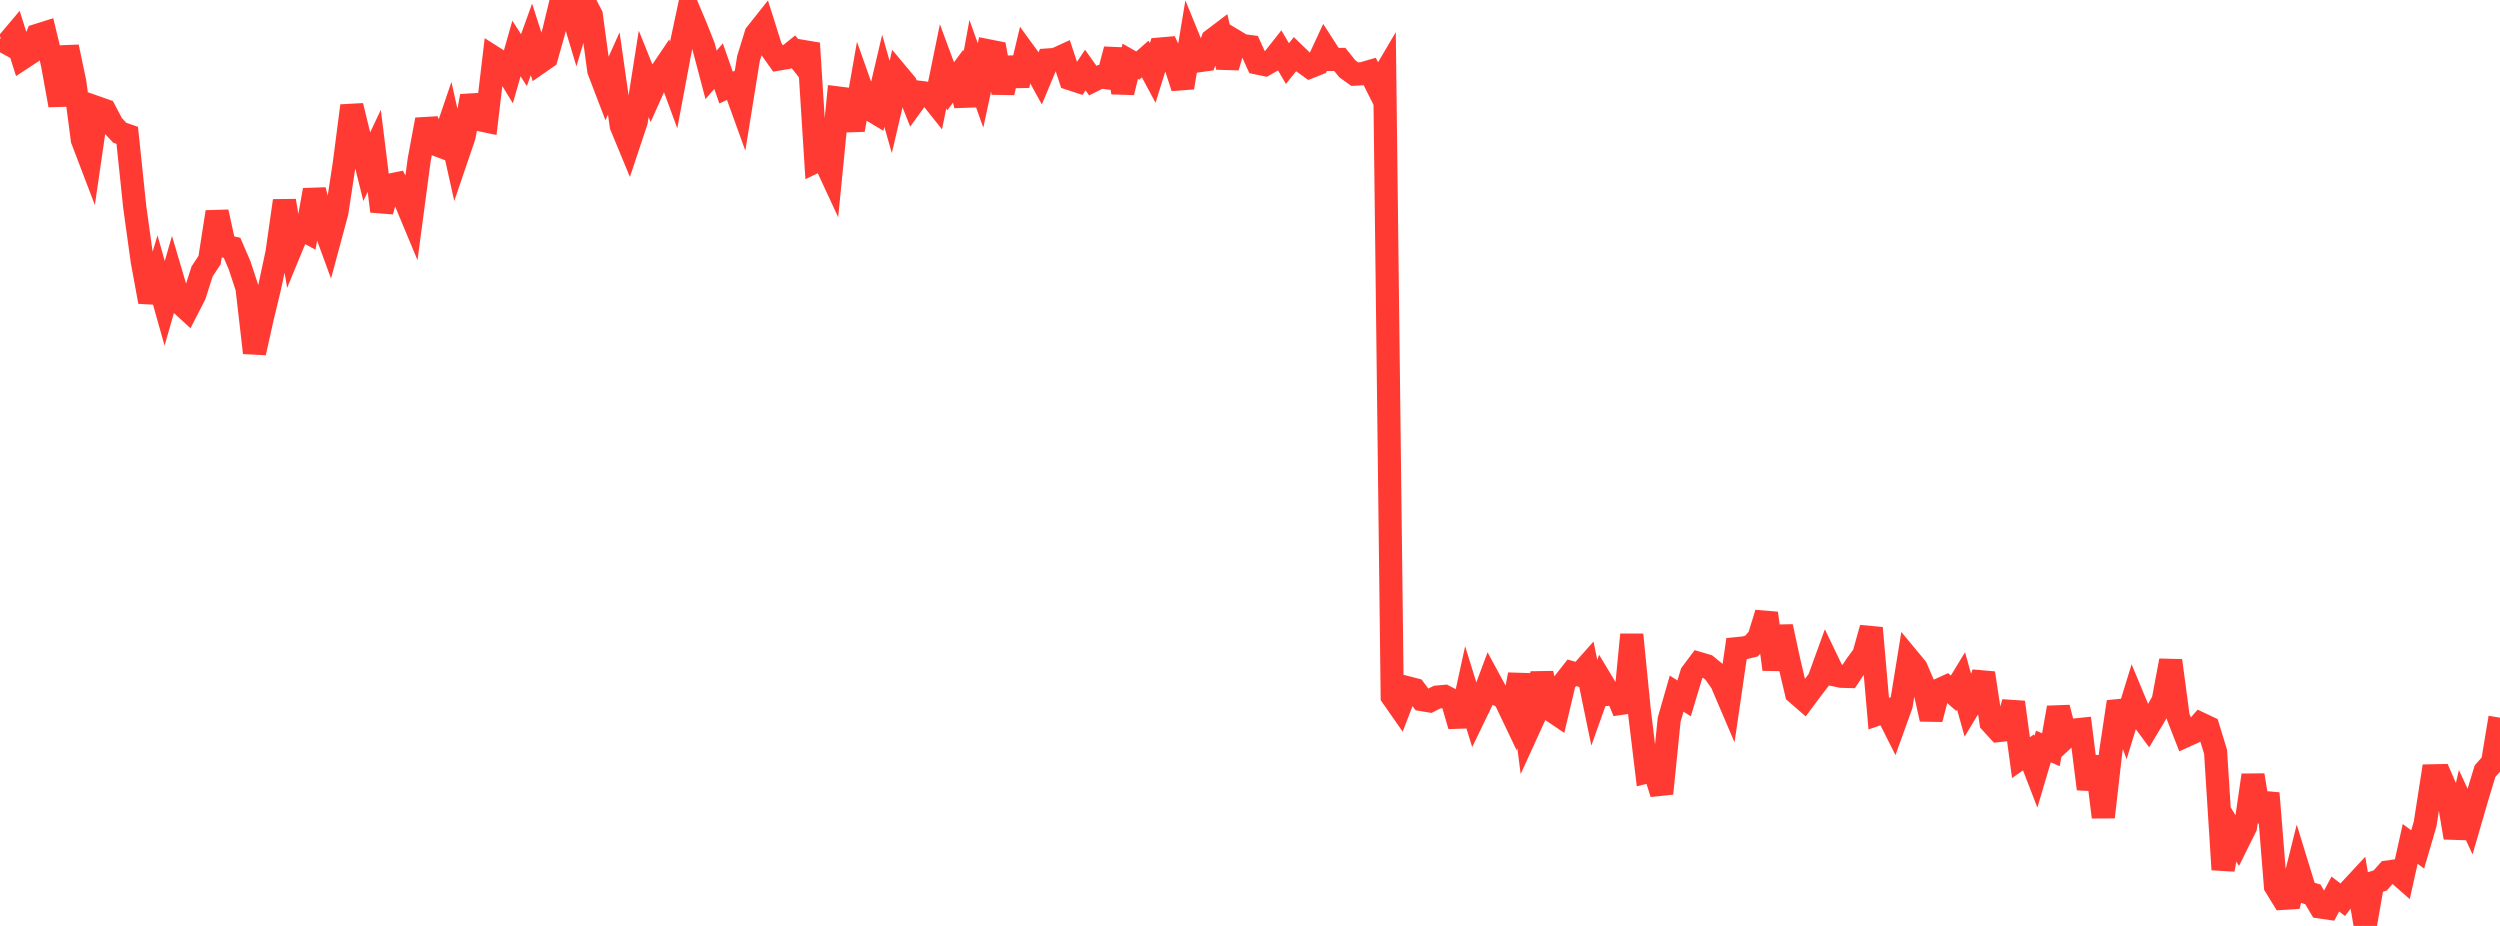 <?xml version="1.0" standalone="no"?>
<!DOCTYPE svg PUBLIC "-//W3C//DTD SVG 1.1//EN" "http://www.w3.org/Graphics/SVG/1.1/DTD/svg11.dtd">

<svg width="135" height="50" viewBox="0 0 135 50" preserveAspectRatio="none" 
  xmlns="http://www.w3.org/2000/svg"
  xmlns:xlink="http://www.w3.org/1999/xlink">


<polyline points="0.0, 2.112 0.404, 2.334 0.808, 1.855 1.213, 3.134 1.617, 2.869 2.021, 1.908 2.425, 1.78 2.829, 3.443 3.234, 5.68 3.638, 2.533 4.042, 4.457 4.446, 7.543 4.85, 8.603 5.254, 5.822 5.659, 5.964 6.063, 6.735 6.467, 7.168 6.871, 7.309 7.275, 11.171 7.68, 14.093 8.084, 16.296 8.488, 14.947 8.892, 16.381 9.296, 14.973 9.701, 16.341 10.105, 16.711 10.509, 15.923 10.913, 14.658 11.317, 14.045 11.722, 11.446 12.126, 13.292 12.53, 13.38 12.934, 14.316 13.338, 15.542 13.743, 19.048 14.147, 17.231 14.551, 15.55 14.955, 13.664 15.359, 10.841 15.763, 13.282 16.168, 12.3 16.572, 12.52 16.976, 10.262 17.38, 11.878 17.784, 12.979 18.189, 11.476 18.593, 8.829 18.997, 5.713 19.401, 7.373 19.805, 9.002 20.21, 8.145 20.614, 11.406 21.018, 10.005 21.422, 9.922 21.826, 10.698 22.231, 11.67 22.635, 8.636 23.039, 6.46 23.443, 7.763 23.847, 7.915 24.251, 6.73 24.656, 8.548 25.06, 7.365 25.464, 5.192 25.868, 6.455 26.272, 6.539 26.677, 3.12 27.081, 3.376 27.485, 4.037 27.889, 2.619 28.293, 3.248 28.698, 2.129 29.102, 3.387 29.506, 3.107 29.91, 1.673 30.314, 0.0 30.719, 0.059 31.123, 1.401 31.527, 0.04 31.931, 0.825 32.335, 3.808 32.74, 4.866 33.144, 3.967 33.548, 6.792 33.952, 7.769 34.356, 6.557 34.76, 3.987 35.165, 4.993 35.569, 4.09 35.973, 3.491 36.377, 4.587 36.781, 2.436 37.186, 0.535 37.59, 1.493 37.994, 2.513 38.398, 4.042 38.802, 3.572 39.207, 4.729 39.611, 4.54 40.015, 5.656 40.419, 3.153 40.823, 1.844 41.228, 1.334 41.632, 2.615 42.036, 3.188 42.44, 3.119 42.844, 2.793 43.249, 3.305 43.653, 2.339 44.057, 8.713 44.461, 8.52 44.865, 9.39 45.269, 5.293 45.674, 5.344 46.078, 7.013 46.482, 4.705 46.886, 5.844 47.29, 6.087 47.695, 4.362 48.099, 5.779 48.503, 4.052 48.907, 4.535 49.311, 5.551 49.716, 4.992 50.12, 5.041 50.524, 5.549 50.928, 3.576 51.332, 4.666 51.737, 4.117 52.141, 5.688 52.545, 3.483 52.949, 4.616 53.353, 2.742 53.757, 2.822 54.162, 5.006 54.566, 3.143 54.97, 4.605 55.374, 2.911 55.778, 3.465 56.183, 4.203 56.587, 3.238 56.991, 3.21 57.395, 3.025 57.799, 4.253 58.204, 4.386 58.608, 3.786 59.012, 4.354 59.416, 4.151 59.82, 4.204 60.225, 2.669 60.629, 4.991 61.033, 3.312 61.437, 3.541 61.841, 3.186 62.246, 3.942 62.65, 2.647 63.054, 2.612 63.458, 3.473 63.862, 4.729 64.266, 2.297 64.671, 3.289 65.075, 3.232 65.479, 2.154 65.883, 1.848 66.287, 3.629 66.692, 2.22 67.096, 2.462 67.5, 2.515 67.904, 3.404 68.308, 3.487 68.713, 3.255 69.117, 2.743 69.521, 3.433 69.925, 2.929 70.329, 3.32 70.734, 3.612 71.138, 3.452 71.542, 2.583 71.946, 3.209 72.35, 3.21 72.754, 3.714 73.159, 4.004 73.563, 3.982 73.967, 3.864 74.371, 4.669 74.775, 3.983 75.18, 37.61 75.584, 38.189 75.988, 37.135 76.392, 37.239 76.796, 37.781 77.201, 37.848 77.605, 37.643 78.009, 37.606 78.413, 37.82 78.817, 39.197 79.222, 37.344 79.626, 38.645 80.03, 37.811 80.434, 36.729 80.838, 37.476 81.243, 37.694 81.647, 38.54 82.051, 36.428 82.455, 39.551 82.859, 38.665 83.263, 36.356 83.668, 38.279 84.072, 38.553 84.476, 36.843 84.88, 36.33 85.284, 36.446 85.689, 35.989 86.093, 37.948 86.497, 36.812 86.901, 37.485 87.305, 37.447 87.71, 38.434 88.114, 34.272 88.518, 38.334 88.922, 41.678 89.326, 41.573 89.731, 42.85 90.135, 38.861 90.539, 37.456 90.943, 37.712 91.347, 36.369 91.751, 35.83 92.156, 35.95 92.56, 36.28 92.964, 36.853 93.368, 37.799 93.772, 35.029 94.177, 34.989 94.581, 34.888 94.985, 34.428 95.389, 33.113 95.793, 36.142 96.198, 33.838 96.602, 35.709 97.006, 37.421 97.41, 37.772 97.814, 37.228 98.219, 36.704 98.623, 35.592 99.027, 36.433 99.431, 36.518 99.835, 36.529 100.24, 35.91 100.644, 35.36 101.048, 33.912 101.452, 38.537 101.856, 38.396 102.26, 39.197 102.665, 38.072 103.069, 35.583 103.473, 36.07 103.877, 37.012 104.281, 38.832 104.686, 37.269 105.09, 37.084 105.494, 37.437 105.898, 36.774 106.302, 38.217 106.707, 37.545 107.111, 36.348 107.515, 39.009 107.919, 39.45 108.323, 39.405 108.728, 37.921 109.132, 40.913 109.536, 40.629 109.94, 41.674 110.344, 40.31 110.749, 40.486 111.153, 38.212 111.557, 39.802 111.961, 39.428 112.365, 39.386 112.769, 42.601 113.174, 40.873 113.578, 44.123 113.982, 40.586 114.386, 37.9 114.79, 39.025 115.195, 37.709 115.599, 38.679 116.003, 39.229 116.407, 38.554 116.811, 37.837 117.216, 35.674 117.62, 38.699 118.024, 39.731 118.428, 39.547 118.832, 39.087 119.237, 39.279 119.641, 40.599 120.045, 46.957 120.449, 44.792 120.853, 45.463 121.257, 44.649 121.662, 41.859 122.066, 44.349 122.47, 42.835 122.874, 47.852 123.278, 48.51 123.683, 48.484 124.087, 46.86 124.491, 48.176 124.895, 48.295 125.299, 48.977 125.704, 49.036 126.108, 48.278 126.512, 48.587 126.916, 48.052 127.32, 47.617 127.725, 50.0 128.129, 47.672 128.533, 47.544 128.937, 47.088 129.341, 47.032 129.746, 47.387 130.15, 45.57 130.554, 45.869 130.958, 44.488 131.362, 41.894 131.766, 41.886 132.171, 42.822 132.575, 45.233 132.979, 43.491 133.383, 44.362 133.787, 42.971 134.192, 41.643 134.596, 41.186 135.0, 38.754" fill="none" stroke="#ff3a33" stroke-width="1.25"/>

</svg>